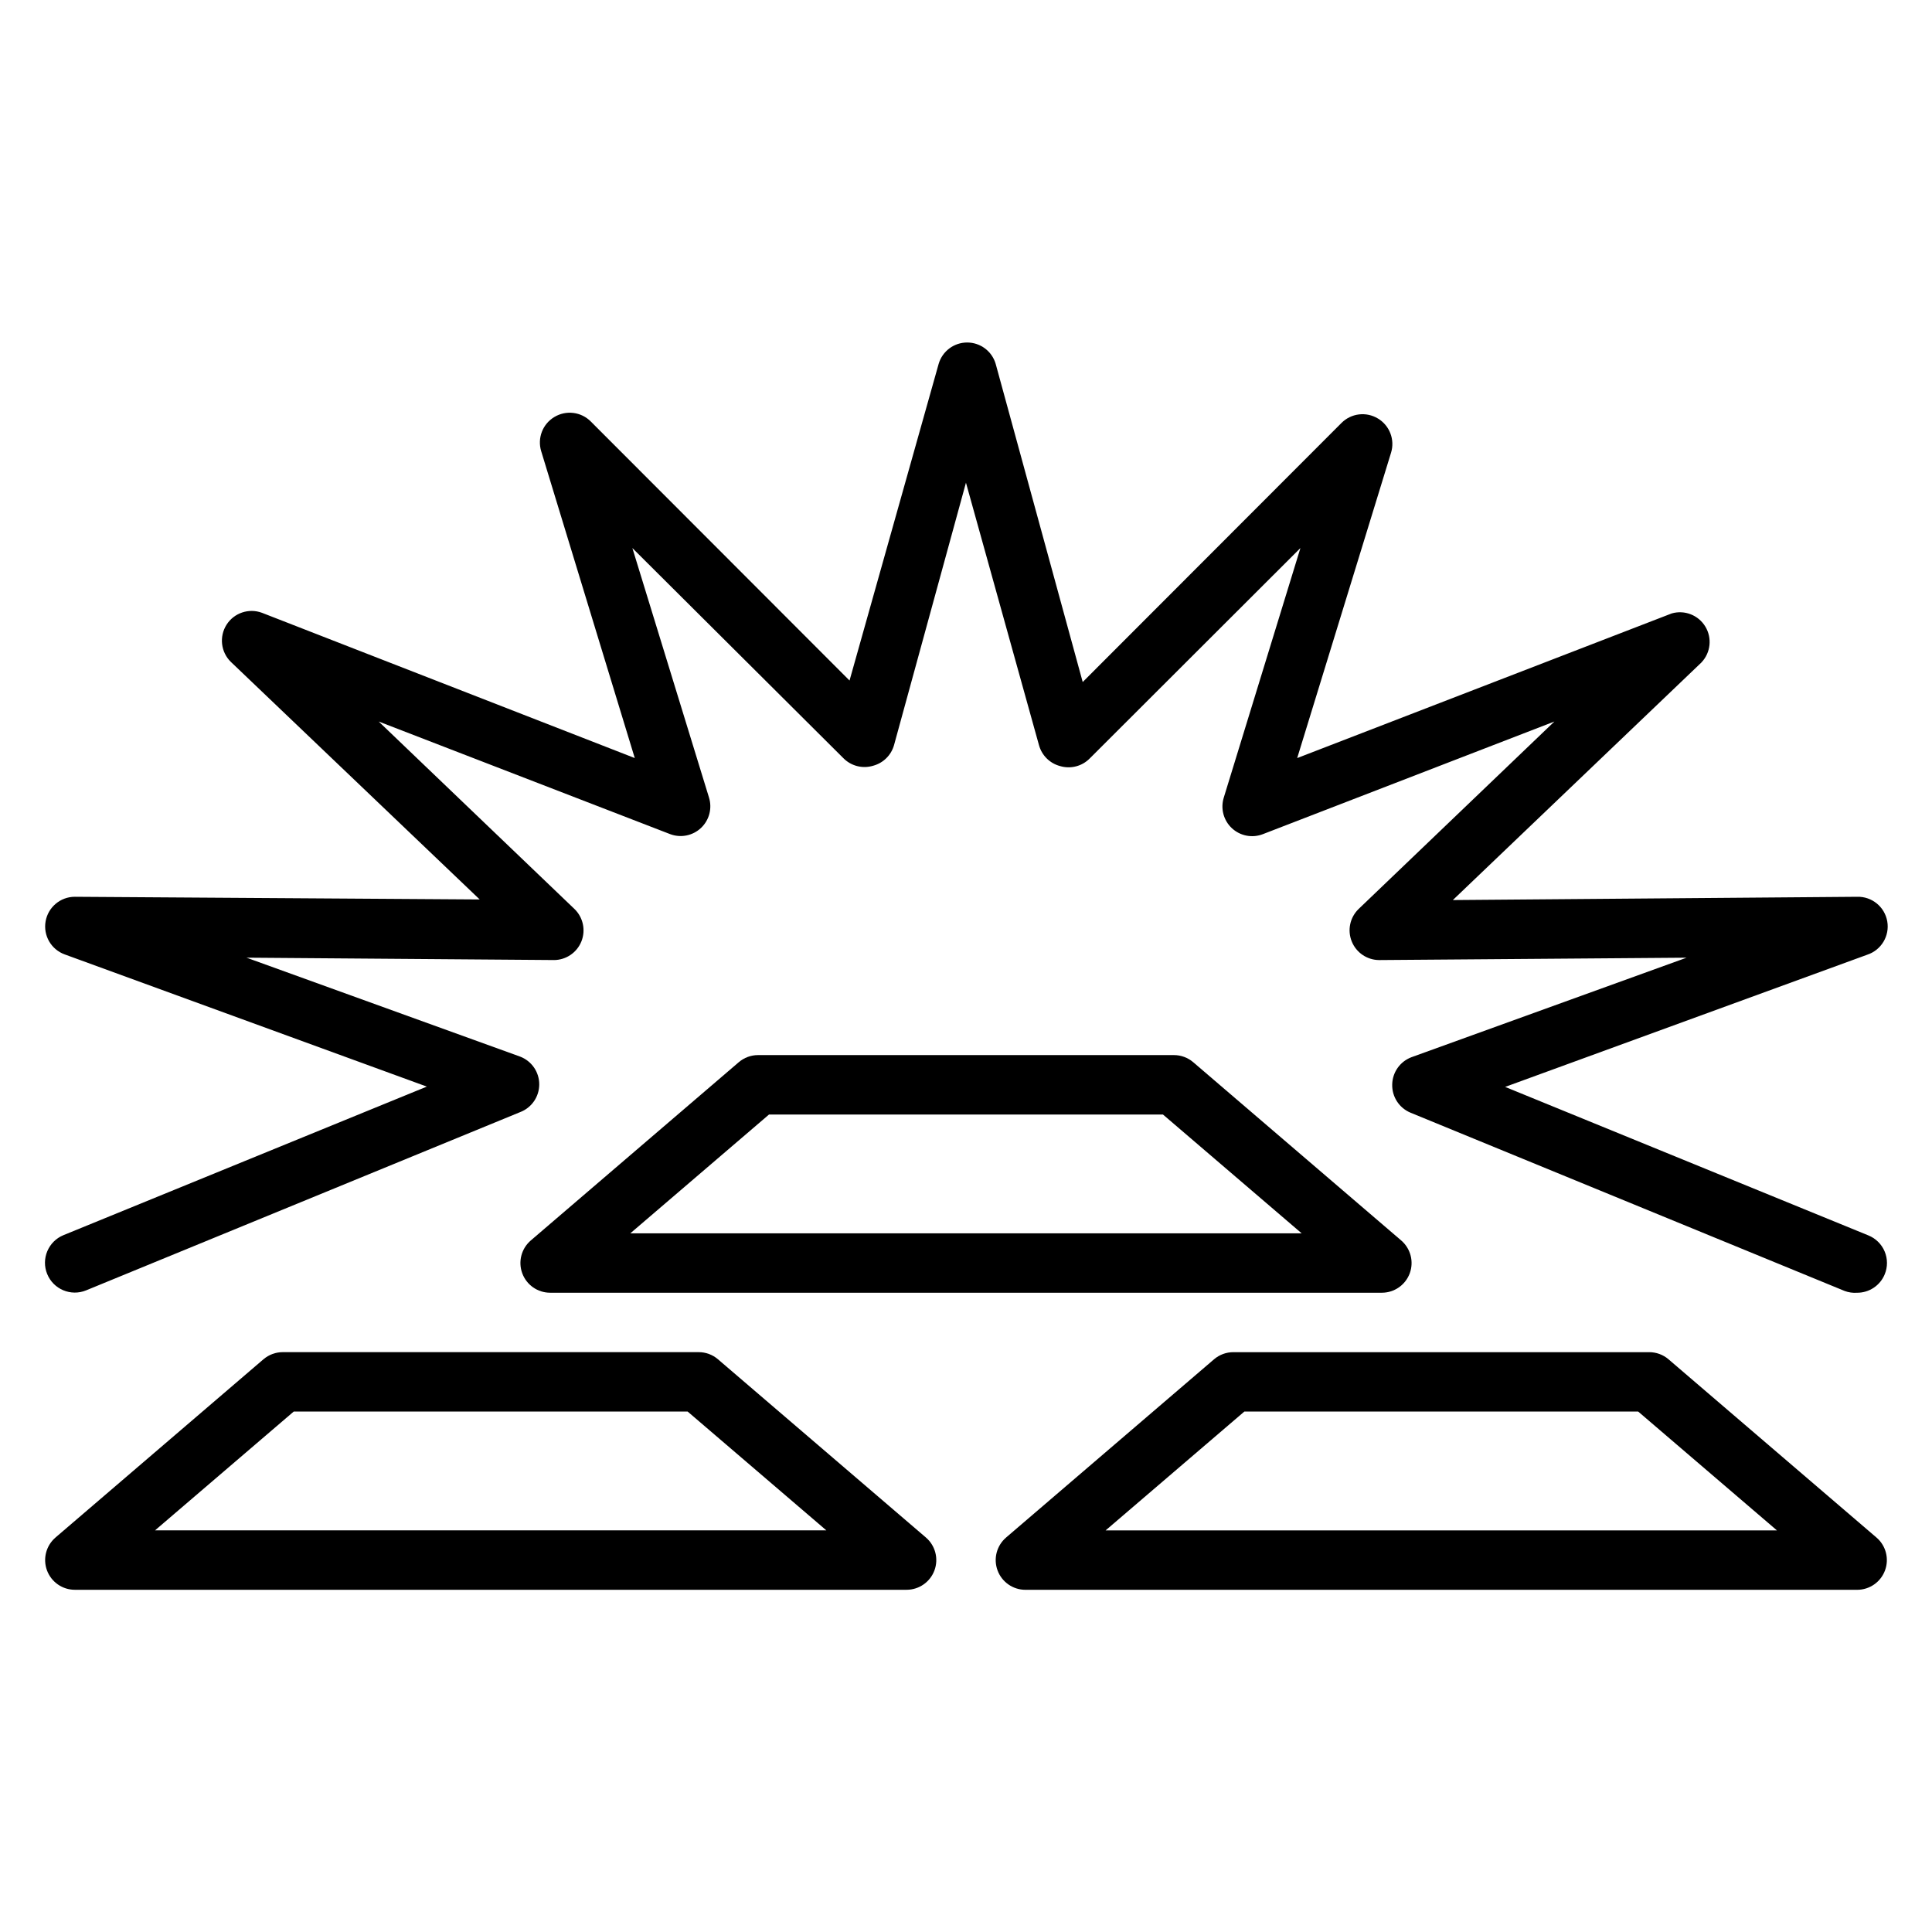 <?xml version="1.0" encoding="UTF-8"?>
<!-- Uploaded to: ICON Repo, www.iconrepo.com, Generator: ICON Repo Mixer Tools -->
<svg fill="#000000" width="800px" height="800px" version="1.1" viewBox="144 144 512 512" xmlns="http://www.w3.org/2000/svg">
 <g>
  <path d="m213.82 504.22-55.105 47.23 0.004 0.004c-2.508 2.141-3.41 5.617-2.269 8.711 1.141 3.09 4.09 5.144 7.383 5.144h220.42c3.297 0 6.242-2.055 7.387-5.144 1.141-3.094 0.234-6.57-2.269-8.711l-55.105-47.23v-0.004c-1.426-1.219-3.238-1.887-5.117-1.887h-110.21c-1.875 0-3.691 0.668-5.117 1.887zm112.41 13.855 36.762 31.488h-177.91l36.762-31.488z"/>
  <path d="m641.28 551.46-55.105-47.23v-0.004c-1.426-1.219-3.242-1.887-5.117-1.887h-110.21c-1.879 0-3.691 0.668-5.117 1.887l-55.105 47.23v0.004c-2.504 2.141-3.41 5.617-2.266 8.711 1.141 3.09 4.086 5.144 7.383 5.144h220.42c3.297 0 6.242-2.055 7.383-5.144 1.145-3.094 0.238-6.57-2.266-8.711zm-204.28-1.891 36.762-31.488h104.38l36.762 31.488z"/>
  <path d="m460.22 425.5c-1.426-1.219-3.238-1.891-5.117-1.891h-110.21c-1.875 0-3.691 0.672-5.117 1.891l-55.105 47.23c-2.504 2.144-3.41 5.621-2.266 8.711 1.141 3.094 4.09 5.144 7.383 5.144h220.42c3.297 0 6.242-2.051 7.387-5.144 1.141-3.09 0.234-6.566-2.269-8.711zm-149.18 45.344 36.762-31.488h104.39l36.762 31.488z"/>
  <path d="m639.15 471.4-96.273-39.359 95.961-35.031h-0.004c3.719-1.219 5.981-4.981 5.309-8.836-0.672-3.852-4.074-6.629-7.984-6.516l-107.14 0.867 65.891-62.977h-0.004c2.441-2.574 2.863-6.465 1.023-9.5s-5.484-4.465-8.895-3.488l-99.266 38.336 24.875-80.926c1.059-3.453-0.371-7.188-3.465-9.051-3.113-1.895-7.117-1.406-9.684 1.18l-68.566 68.645-23.062-84.309c-0.98-3.359-4.059-5.668-7.559-5.668-3.496 0-6.578 2.309-7.555 5.668l-23.617 83.914-68.566-68.645c-2.566-2.586-6.57-3.074-9.684-1.18-3.094 1.863-4.523 5.598-3.461 9.055l24.797 81.316-98.797-38.496c-3.477-1.293-7.391 0.02-9.383 3.152-1.992 3.133-1.527 7.234 1.117 9.84l65.969 62.977-107.3-0.711c-3.816 0.004-7.082 2.75-7.742 6.512-0.66 3.766 1.477 7.457 5.066 8.762l95.961 35.031-96.273 39.359c-4.043 1.652-5.984 6.269-4.332 10.312 1.652 4.043 6.269 5.981 10.312 4.328l115.01-47.23c3.059-1.16 5.078-4.09 5.078-7.363 0-3.269-2.019-6.199-5.078-7.359l-72.5-26.215 81.477 0.629-0.004 0.004c3.207-0.016 6.082-1.969 7.277-4.941 1.191-2.977 0.461-6.375-1.844-8.602l-51.875-49.672 77.223 29.836c2.812 1.066 5.984 0.438 8.18-1.621 2.191-2.059 3.019-5.188 2.133-8.062l-20.309-66.125 55.891 55.656c2.039 2.09 5.07 2.879 7.871 2.047 2.711-0.711 4.84-2.809 5.59-5.512l19.051-69.508 19.363 69.59v-0.004c0.75 2.703 2.879 4.801 5.59 5.512 2.801 0.832 5.832 0.043 7.871-2.047l55.812-55.734-20.309 66.125c-0.906 2.894-0.074 6.051 2.144 8.117 2.219 2.066 5.426 2.676 8.246 1.566l77.223-29.836-51.875 49.672c-2.32 2.242-3.039 5.676-1.809 8.66 1.207 2.941 4.062 4.867 7.242 4.883l81.477-0.629-72.898 26.367c-3.031 1.133-5.062 4.008-5.117 7.242-0.082 3.266 1.863 6.242 4.883 7.481l115.01 47.23h-0.004c1.059 0.395 2.184 0.555 3.309 0.473 3.207 0.016 6.102-1.914 7.32-4.879 0.805-1.941 0.797-4.121-0.016-6.059s-2.367-3.469-4.312-4.254z"/>
 </g>
</svg>